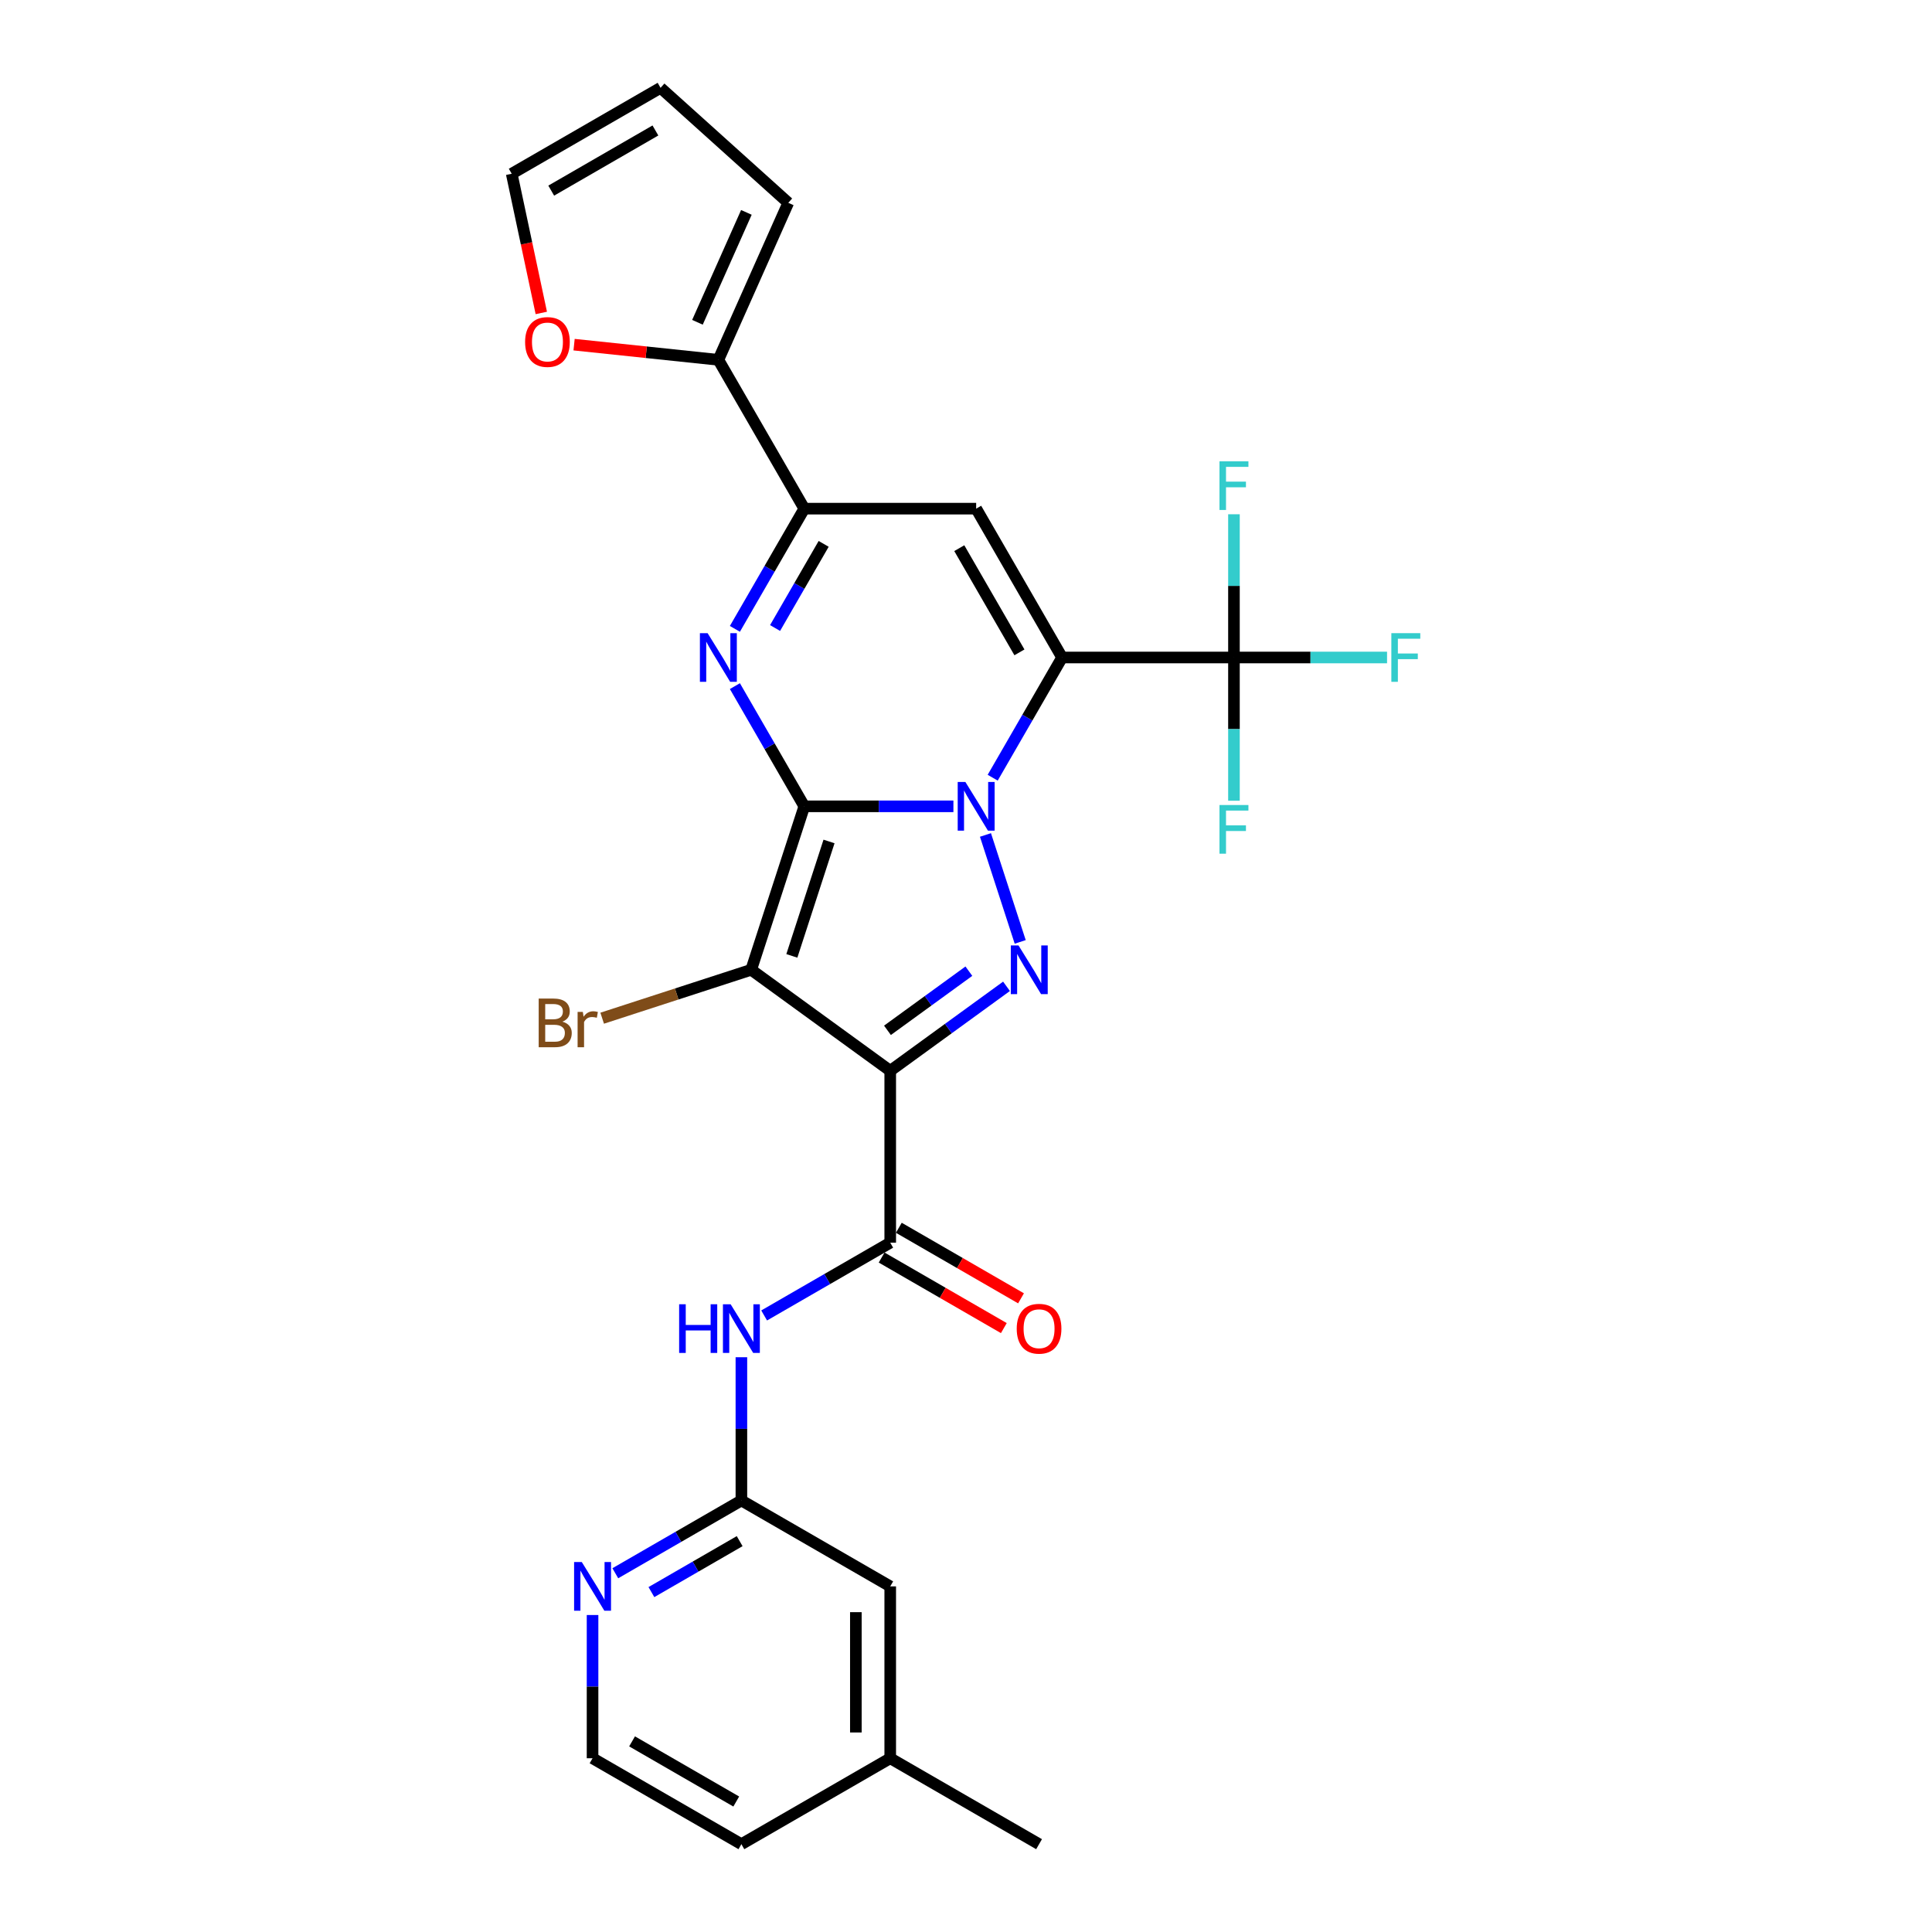 <?xml version='1.0' encoding='iso-8859-1'?>
<svg version='1.1' baseProfile='full'
              xmlns='http://www.w3.org/2000/svg'
                      xmlns:rdkit='http://www.rdkit.org/xml'
                      xmlns:xlink='http://www.w3.org/1999/xlink'
                  xml:space='preserve'
width='1000px' height='1000px' viewBox='0 0 1000 1000'>
<!-- END OF HEADER -->
<rect style='opacity:1.0;fill:#FFFFFF;stroke:none' width='1000' height='1000' x='0' y='0'> </rect>
<path class='bond-0' d='M 416.303,417.356 L 454.892,417.356' style='fill:none;fill-rule:evenodd;stroke:#000000;stroke-width:6px;stroke-linecap:butt;stroke-linejoin:miter;stroke-opacity:1' />
<path class='bond-0' d='M 454.892,417.356 L 493.481,417.356' style='fill:none;fill-rule:evenodd;stroke:#0000FF;stroke-width:6px;stroke-linecap:butt;stroke-linejoin:miter;stroke-opacity:1' />
<path class='bond-2' d='M 416.303,417.356 L 388.814,501.958' style='fill:none;fill-rule:evenodd;stroke:#000000;stroke-width:6px;stroke-linecap:butt;stroke-linejoin:miter;stroke-opacity:1' />
<path class='bond-2' d='M 429.1,435.544 L 409.858,494.766' style='fill:none;fill-rule:evenodd;stroke:#000000;stroke-width:6px;stroke-linecap:butt;stroke-linejoin:miter;stroke-opacity:1' />
<path class='bond-5' d='M 416.303,417.356 L 398.342,386.247' style='fill:none;fill-rule:evenodd;stroke:#000000;stroke-width:6px;stroke-linecap:butt;stroke-linejoin:miter;stroke-opacity:1' />
<path class='bond-5' d='M 398.342,386.247 L 380.382,355.138' style='fill:none;fill-rule:evenodd;stroke:#0000FF;stroke-width:6px;stroke-linecap:butt;stroke-linejoin:miter;stroke-opacity:1' />
<path class='bond-1' d='M 513.815,402.536 L 531.776,371.427' style='fill:none;fill-rule:evenodd;stroke:#0000FF;stroke-width:6px;stroke-linecap:butt;stroke-linejoin:miter;stroke-opacity:1' />
<path class='bond-1' d='M 531.776,371.427 L 549.737,340.318' style='fill:none;fill-rule:evenodd;stroke:#000000;stroke-width:6px;stroke-linecap:butt;stroke-linejoin:miter;stroke-opacity:1' />
<path class='bond-4' d='M 510.074,432.176 L 528.059,487.528' style='fill:none;fill-rule:evenodd;stroke:#0000FF;stroke-width:6px;stroke-linecap:butt;stroke-linejoin:miter;stroke-opacity:1' />
<path class='bond-9' d='M 549.737,340.318 L 638.692,340.318' style='fill:none;fill-rule:evenodd;stroke:#000000;stroke-width:6px;stroke-linecap:butt;stroke-linejoin:miter;stroke-opacity:1' />
<path class='bond-29' d='M 549.737,340.318 L 505.259,263.28' style='fill:none;fill-rule:evenodd;stroke:#000000;stroke-width:6px;stroke-linecap:butt;stroke-linejoin:miter;stroke-opacity:1' />
<path class='bond-29' d='M 527.657,337.658 L 496.523,283.732' style='fill:none;fill-rule:evenodd;stroke:#000000;stroke-width:6px;stroke-linecap:butt;stroke-linejoin:miter;stroke-opacity:1' />
<path class='bond-3' d='M 388.814,501.958 L 460.781,554.245' style='fill:none;fill-rule:evenodd;stroke:#000000;stroke-width:6px;stroke-linecap:butt;stroke-linejoin:miter;stroke-opacity:1' />
<path class='bond-15' d='M 388.814,501.958 L 350.249,514.489' style='fill:none;fill-rule:evenodd;stroke:#000000;stroke-width:6px;stroke-linecap:butt;stroke-linejoin:miter;stroke-opacity:1' />
<path class='bond-15' d='M 350.249,514.489 L 311.685,527.019' style='fill:none;fill-rule:evenodd;stroke:#7F4C19;stroke-width:6px;stroke-linecap:butt;stroke-linejoin:miter;stroke-opacity:1' />
<path class='bond-8' d='M 460.781,554.245 L 460.781,643.201' style='fill:none;fill-rule:evenodd;stroke:#000000;stroke-width:6px;stroke-linecap:butt;stroke-linejoin:miter;stroke-opacity:1' />
<path class='bond-28' d='M 460.781,554.245 L 490.875,532.38' style='fill:none;fill-rule:evenodd;stroke:#000000;stroke-width:6px;stroke-linecap:butt;stroke-linejoin:miter;stroke-opacity:1' />
<path class='bond-28' d='M 490.875,532.38 L 520.97,510.515' style='fill:none;fill-rule:evenodd;stroke:#0000FF;stroke-width:6px;stroke-linecap:butt;stroke-linejoin:miter;stroke-opacity:1' />
<path class='bond-28' d='M 459.352,533.292 L 480.418,517.987' style='fill:none;fill-rule:evenodd;stroke:#000000;stroke-width:6px;stroke-linecap:butt;stroke-linejoin:miter;stroke-opacity:1' />
<path class='bond-28' d='M 480.418,517.987 L 501.484,502.681' style='fill:none;fill-rule:evenodd;stroke:#0000FF;stroke-width:6px;stroke-linecap:butt;stroke-linejoin:miter;stroke-opacity:1' />
<path class='bond-7' d='M 380.382,325.498 L 398.342,294.389' style='fill:none;fill-rule:evenodd;stroke:#0000FF;stroke-width:6px;stroke-linecap:butt;stroke-linejoin:miter;stroke-opacity:1' />
<path class='bond-7' d='M 398.342,294.389 L 416.303,263.28' style='fill:none;fill-rule:evenodd;stroke:#000000;stroke-width:6px;stroke-linecap:butt;stroke-linejoin:miter;stroke-opacity:1' />
<path class='bond-7' d='M 401.177,325.061 L 413.75,303.285' style='fill:none;fill-rule:evenodd;stroke:#0000FF;stroke-width:6px;stroke-linecap:butt;stroke-linejoin:miter;stroke-opacity:1' />
<path class='bond-7' d='M 413.75,303.285 L 426.322,281.509' style='fill:none;fill-rule:evenodd;stroke:#000000;stroke-width:6px;stroke-linecap:butt;stroke-linejoin:miter;stroke-opacity:1' />
<path class='bond-6' d='M 505.259,263.28 L 416.303,263.28' style='fill:none;fill-rule:evenodd;stroke:#000000;stroke-width:6px;stroke-linecap:butt;stroke-linejoin:miter;stroke-opacity:1' />
<path class='bond-11' d='M 416.303,263.28 L 371.825,186.243' style='fill:none;fill-rule:evenodd;stroke:#000000;stroke-width:6px;stroke-linecap:butt;stroke-linejoin:miter;stroke-opacity:1' />
<path class='bond-10' d='M 460.781,643.201 L 428.151,662.04' style='fill:none;fill-rule:evenodd;stroke:#000000;stroke-width:6px;stroke-linecap:butt;stroke-linejoin:miter;stroke-opacity:1' />
<path class='bond-10' d='M 428.151,662.04 L 395.521,680.879' style='fill:none;fill-rule:evenodd;stroke:#0000FF;stroke-width:6px;stroke-linecap:butt;stroke-linejoin:miter;stroke-opacity:1' />
<path class='bond-16' d='M 456.333,650.904 L 487.958,669.163' style='fill:none;fill-rule:evenodd;stroke:#000000;stroke-width:6px;stroke-linecap:butt;stroke-linejoin:miter;stroke-opacity:1' />
<path class='bond-16' d='M 487.958,669.163 L 519.583,687.422' style='fill:none;fill-rule:evenodd;stroke:#FF0000;stroke-width:6px;stroke-linecap:butt;stroke-linejoin:miter;stroke-opacity:1' />
<path class='bond-16' d='M 465.229,635.497 L 496.854,653.755' style='fill:none;fill-rule:evenodd;stroke:#000000;stroke-width:6px;stroke-linecap:butt;stroke-linejoin:miter;stroke-opacity:1' />
<path class='bond-16' d='M 496.854,653.755 L 528.478,672.014' style='fill:none;fill-rule:evenodd;stroke:#FF0000;stroke-width:6px;stroke-linecap:butt;stroke-linejoin:miter;stroke-opacity:1' />
<path class='bond-20' d='M 638.692,340.318 L 678.313,340.318' style='fill:none;fill-rule:evenodd;stroke:#000000;stroke-width:6px;stroke-linecap:butt;stroke-linejoin:miter;stroke-opacity:1' />
<path class='bond-20' d='M 678.313,340.318 L 717.934,340.318' style='fill:none;fill-rule:evenodd;stroke:#33CCCC;stroke-width:6px;stroke-linecap:butt;stroke-linejoin:miter;stroke-opacity:1' />
<path class='bond-21' d='M 638.692,340.318 L 638.692,303.25' style='fill:none;fill-rule:evenodd;stroke:#000000;stroke-width:6px;stroke-linecap:butt;stroke-linejoin:miter;stroke-opacity:1' />
<path class='bond-21' d='M 638.692,303.25 L 638.692,266.183' style='fill:none;fill-rule:evenodd;stroke:#33CCCC;stroke-width:6px;stroke-linecap:butt;stroke-linejoin:miter;stroke-opacity:1' />
<path class='bond-22' d='M 638.692,340.318 L 638.692,377.386' style='fill:none;fill-rule:evenodd;stroke:#000000;stroke-width:6px;stroke-linecap:butt;stroke-linejoin:miter;stroke-opacity:1' />
<path class='bond-22' d='M 638.692,377.386 L 638.692,414.454' style='fill:none;fill-rule:evenodd;stroke:#33CCCC;stroke-width:6px;stroke-linecap:butt;stroke-linejoin:miter;stroke-opacity:1' />
<path class='bond-12' d='M 383.743,702.498 L 383.743,739.566' style='fill:none;fill-rule:evenodd;stroke:#0000FF;stroke-width:6px;stroke-linecap:butt;stroke-linejoin:miter;stroke-opacity:1' />
<path class='bond-12' d='M 383.743,739.566 L 383.743,776.634' style='fill:none;fill-rule:evenodd;stroke:#000000;stroke-width:6px;stroke-linecap:butt;stroke-linejoin:miter;stroke-opacity:1' />
<path class='bond-13' d='M 371.825,186.243 L 334.485,182.318' style='fill:none;fill-rule:evenodd;stroke:#000000;stroke-width:6px;stroke-linecap:butt;stroke-linejoin:miter;stroke-opacity:1' />
<path class='bond-13' d='M 334.485,182.318 L 297.145,178.393' style='fill:none;fill-rule:evenodd;stroke:#FF0000;stroke-width:6px;stroke-linecap:butt;stroke-linejoin:miter;stroke-opacity:1' />
<path class='bond-17' d='M 371.825,186.243 L 408.007,104.978' style='fill:none;fill-rule:evenodd;stroke:#000000;stroke-width:6px;stroke-linecap:butt;stroke-linejoin:miter;stroke-opacity:1' />
<path class='bond-17' d='M 360.999,166.817 L 386.327,109.931' style='fill:none;fill-rule:evenodd;stroke:#000000;stroke-width:6px;stroke-linecap:butt;stroke-linejoin:miter;stroke-opacity:1' />
<path class='bond-14' d='M 383.743,776.634 L 351.113,795.473' style='fill:none;fill-rule:evenodd;stroke:#000000;stroke-width:6px;stroke-linecap:butt;stroke-linejoin:miter;stroke-opacity:1' />
<path class='bond-14' d='M 351.113,795.473 L 318.483,814.312' style='fill:none;fill-rule:evenodd;stroke:#0000FF;stroke-width:6px;stroke-linecap:butt;stroke-linejoin:miter;stroke-opacity:1' />
<path class='bond-14' d='M 382.85,797.693 L 360.009,810.881' style='fill:none;fill-rule:evenodd;stroke:#000000;stroke-width:6px;stroke-linecap:butt;stroke-linejoin:miter;stroke-opacity:1' />
<path class='bond-14' d='M 360.009,810.881 L 337.168,824.068' style='fill:none;fill-rule:evenodd;stroke:#0000FF;stroke-width:6px;stroke-linecap:butt;stroke-linejoin:miter;stroke-opacity:1' />
<path class='bond-23' d='M 383.743,776.634 L 460.781,821.112' style='fill:none;fill-rule:evenodd;stroke:#000000;stroke-width:6px;stroke-linecap:butt;stroke-linejoin:miter;stroke-opacity:1' />
<path class='bond-18' d='M 280.177,161.982 L 272.519,125.957' style='fill:none;fill-rule:evenodd;stroke:#FF0000;stroke-width:6px;stroke-linecap:butt;stroke-linejoin:miter;stroke-opacity:1' />
<path class='bond-18' d='M 272.519,125.957 L 264.862,89.932' style='fill:none;fill-rule:evenodd;stroke:#000000;stroke-width:6px;stroke-linecap:butt;stroke-linejoin:miter;stroke-opacity:1' />
<path class='bond-24' d='M 306.705,835.932 L 306.705,873' style='fill:none;fill-rule:evenodd;stroke:#0000FF;stroke-width:6px;stroke-linecap:butt;stroke-linejoin:miter;stroke-opacity:1' />
<path class='bond-24' d='M 306.705,873 L 306.705,910.068' style='fill:none;fill-rule:evenodd;stroke:#000000;stroke-width:6px;stroke-linecap:butt;stroke-linejoin:miter;stroke-opacity:1' />
<path class='bond-19' d='M 408.007,104.978 L 341.9,45.455' style='fill:none;fill-rule:evenodd;stroke:#000000;stroke-width:6px;stroke-linecap:butt;stroke-linejoin:miter;stroke-opacity:1' />
<path class='bond-30' d='M 264.862,89.932 L 341.9,45.455' style='fill:none;fill-rule:evenodd;stroke:#000000;stroke-width:6px;stroke-linecap:butt;stroke-linejoin:miter;stroke-opacity:1' />
<path class='bond-30' d='M 285.313,98.668 L 339.24,67.534' style='fill:none;fill-rule:evenodd;stroke:#000000;stroke-width:6px;stroke-linecap:butt;stroke-linejoin:miter;stroke-opacity:1' />
<path class='bond-25' d='M 460.781,821.112 L 460.781,910.068' style='fill:none;fill-rule:evenodd;stroke:#000000;stroke-width:6px;stroke-linecap:butt;stroke-linejoin:miter;stroke-opacity:1' />
<path class='bond-25' d='M 442.99,834.455 L 442.99,896.724' style='fill:none;fill-rule:evenodd;stroke:#000000;stroke-width:6px;stroke-linecap:butt;stroke-linejoin:miter;stroke-opacity:1' />
<path class='bond-31' d='M 306.705,910.068 L 383.743,954.545' style='fill:none;fill-rule:evenodd;stroke:#000000;stroke-width:6px;stroke-linecap:butt;stroke-linejoin:miter;stroke-opacity:1' />
<path class='bond-31' d='M 327.156,901.332 L 381.083,932.466' style='fill:none;fill-rule:evenodd;stroke:#000000;stroke-width:6px;stroke-linecap:butt;stroke-linejoin:miter;stroke-opacity:1' />
<path class='bond-26' d='M 460.781,910.068 L 383.743,954.545' style='fill:none;fill-rule:evenodd;stroke:#000000;stroke-width:6px;stroke-linecap:butt;stroke-linejoin:miter;stroke-opacity:1' />
<path class='bond-27' d='M 460.781,910.068 L 537.819,954.545' style='fill:none;fill-rule:evenodd;stroke:#000000;stroke-width:6px;stroke-linecap:butt;stroke-linejoin:miter;stroke-opacity:1' />
<path  class='atom-1' d='M 499.69 404.76
L 507.945 418.103
Q 508.764 419.42, 510.08 421.804
Q 511.397 424.188, 511.468 424.33
L 511.468 404.76
L 514.813 404.76
L 514.813 429.952
L 511.361 429.952
L 502.501 415.364
Q 501.469 413.656, 500.366 411.699
Q 499.299 409.742, 498.979 409.137
L 498.979 429.952
L 495.705 429.952
L 495.705 404.76
L 499.69 404.76
' fill='#0000FF'/>
<path  class='atom-5' d='M 527.179 489.362
L 535.434 502.705
Q 536.252 504.022, 537.569 506.406
Q 538.886 508.79, 538.957 508.932
L 538.957 489.362
L 542.301 489.362
L 542.301 514.554
L 538.85 514.554
L 529.99 499.965
Q 528.958 498.258, 527.855 496.3
Q 526.788 494.343, 526.467 493.739
L 526.467 514.554
L 523.194 514.554
L 523.194 489.362
L 527.179 489.362
' fill='#0000FF'/>
<path  class='atom-6' d='M 366.257 327.722
L 374.512 341.066
Q 375.33 342.382, 376.647 344.766
Q 377.963 347.15, 378.034 347.292
L 378.034 327.722
L 381.379 327.722
L 381.379 352.914
L 377.928 352.914
L 369.068 338.326
Q 368.036 336.618, 366.933 334.661
Q 365.865 332.704, 365.545 332.099
L 365.545 352.914
L 362.271 352.914
L 362.271 327.722
L 366.257 327.722
' fill='#0000FF'/>
<path  class='atom-11' d='M 351.523 675.082
L 354.939 675.082
L 354.939 685.793
L 367.82 685.793
L 367.82 675.082
L 371.236 675.082
L 371.236 700.275
L 367.82 700.275
L 367.82 688.639
L 354.939 688.639
L 354.939 700.275
L 351.523 700.275
L 351.523 675.082
' fill='#0000FF'/>
<path  class='atom-11' d='M 378.174 675.082
L 386.43 688.426
Q 387.248 689.742, 388.564 692.126
Q 389.881 694.51, 389.952 694.653
L 389.952 675.082
L 393.297 675.082
L 393.297 700.275
L 389.845 700.275
L 380.985 685.686
Q 379.954 683.978, 378.85 682.021
Q 377.783 680.064, 377.463 679.459
L 377.463 700.275
L 374.189 700.275
L 374.189 675.082
L 378.174 675.082
' fill='#0000FF'/>
<path  class='atom-14' d='M 271.793 177.015
Q 271.793 170.966, 274.782 167.586
Q 277.77 164.206, 283.357 164.206
Q 288.943 164.206, 291.932 167.586
Q 294.921 170.966, 294.921 177.015
Q 294.921 183.135, 291.897 186.623
Q 288.872 190.074, 283.357 190.074
Q 277.806 190.074, 274.782 186.623
Q 271.793 183.171, 271.793 177.015
M 283.357 187.227
Q 287.2 187.227, 289.264 184.666
Q 291.363 182.068, 291.363 177.015
Q 291.363 172.069, 289.264 169.579
Q 287.2 167.052, 283.357 167.052
Q 279.514 167.052, 277.415 169.543
Q 275.351 172.034, 275.351 177.015
Q 275.351 182.104, 277.415 184.666
Q 279.514 187.227, 283.357 187.227
' fill='#FF0000'/>
<path  class='atom-15' d='M 301.137 808.516
L 309.392 821.859
Q 310.21 823.176, 311.527 825.56
Q 312.843 827.944, 312.914 828.086
L 312.914 808.516
L 316.259 808.516
L 316.259 833.708
L 312.808 833.708
L 303.948 819.119
Q 302.916 817.411, 301.813 815.454
Q 300.745 813.497, 300.425 812.892
L 300.425 833.708
L 297.151 833.708
L 297.151 808.516
L 301.137 808.516
' fill='#0000FF'/>
<path  class='atom-16' d='M 291.065 528.806
Q 293.484 529.482, 294.694 530.977
Q 295.94 532.436, 295.94 534.606
Q 295.94 538.093, 293.698 540.086
Q 291.492 542.043, 287.293 542.043
L 278.824 542.043
L 278.824 516.851
L 286.261 516.851
Q 290.567 516.851, 292.737 518.594
Q 294.908 520.338, 294.908 523.54
Q 294.908 527.348, 291.065 528.806
M 282.205 519.697
L 282.205 527.597
L 286.261 527.597
Q 288.752 527.597, 290.033 526.6
Q 291.349 525.568, 291.349 523.54
Q 291.349 519.697, 286.261 519.697
L 282.205 519.697
M 287.293 539.196
Q 289.748 539.196, 291.065 538.022
Q 292.381 536.848, 292.381 534.606
Q 292.381 532.543, 290.922 531.511
Q 289.499 530.443, 286.759 530.443
L 282.205 530.443
L 282.205 539.196
L 287.293 539.196
' fill='#7F4C19'/>
<path  class='atom-16' d='M 301.668 523.754
L 302.06 526.28
Q 303.981 523.433, 307.112 523.433
Q 308.109 523.433, 309.461 523.789
L 308.927 526.778
Q 307.397 526.422, 306.543 526.422
Q 305.049 526.422, 304.052 527.027
Q 303.092 527.597, 302.309 528.984
L 302.309 542.043
L 298.964 542.043
L 298.964 523.754
L 301.668 523.754
' fill='#7F4C19'/>
<path  class='atom-17' d='M 526.255 687.75
Q 526.255 681.701, 529.243 678.32
Q 532.232 674.94, 537.819 674.94
Q 543.405 674.94, 546.394 678.32
Q 549.383 681.701, 549.383 687.75
Q 549.383 693.87, 546.359 697.357
Q 543.334 700.808, 537.819 700.808
Q 532.268 700.808, 529.243 697.357
Q 526.255 693.905, 526.255 687.75
M 537.819 697.962
Q 541.662 697.962, 543.725 695.4
Q 545.825 692.802, 545.825 687.75
Q 545.825 682.804, 543.725 680.313
Q 541.662 677.787, 537.819 677.787
Q 533.976 677.787, 531.877 680.277
Q 529.813 682.768, 529.813 687.75
Q 529.813 692.838, 531.877 695.4
Q 533.976 697.962, 537.819 697.962
' fill='#FF0000'/>
<path  class='atom-21' d='M 720.158 327.722
L 735.138 327.722
L 735.138 330.604
L 723.538 330.604
L 723.538 338.255
L 733.857 338.255
L 733.857 341.172
L 723.538 341.172
L 723.538 352.914
L 720.158 352.914
L 720.158 327.722
' fill='#33CCCC'/>
<path  class='atom-22' d='M 631.202 238.767
L 646.182 238.767
L 646.182 241.649
L 634.583 241.649
L 634.583 249.299
L 644.901 249.299
L 644.901 252.217
L 634.583 252.217
L 634.583 263.959
L 631.202 263.959
L 631.202 238.767
' fill='#33CCCC'/>
<path  class='atom-23' d='M 631.202 416.678
L 646.182 416.678
L 646.182 419.56
L 634.583 419.56
L 634.583 427.21
L 644.901 427.21
L 644.901 430.128
L 634.583 430.128
L 634.583 441.87
L 631.202 441.87
L 631.202 416.678
' fill='#33CCCC'/>
</svg>
